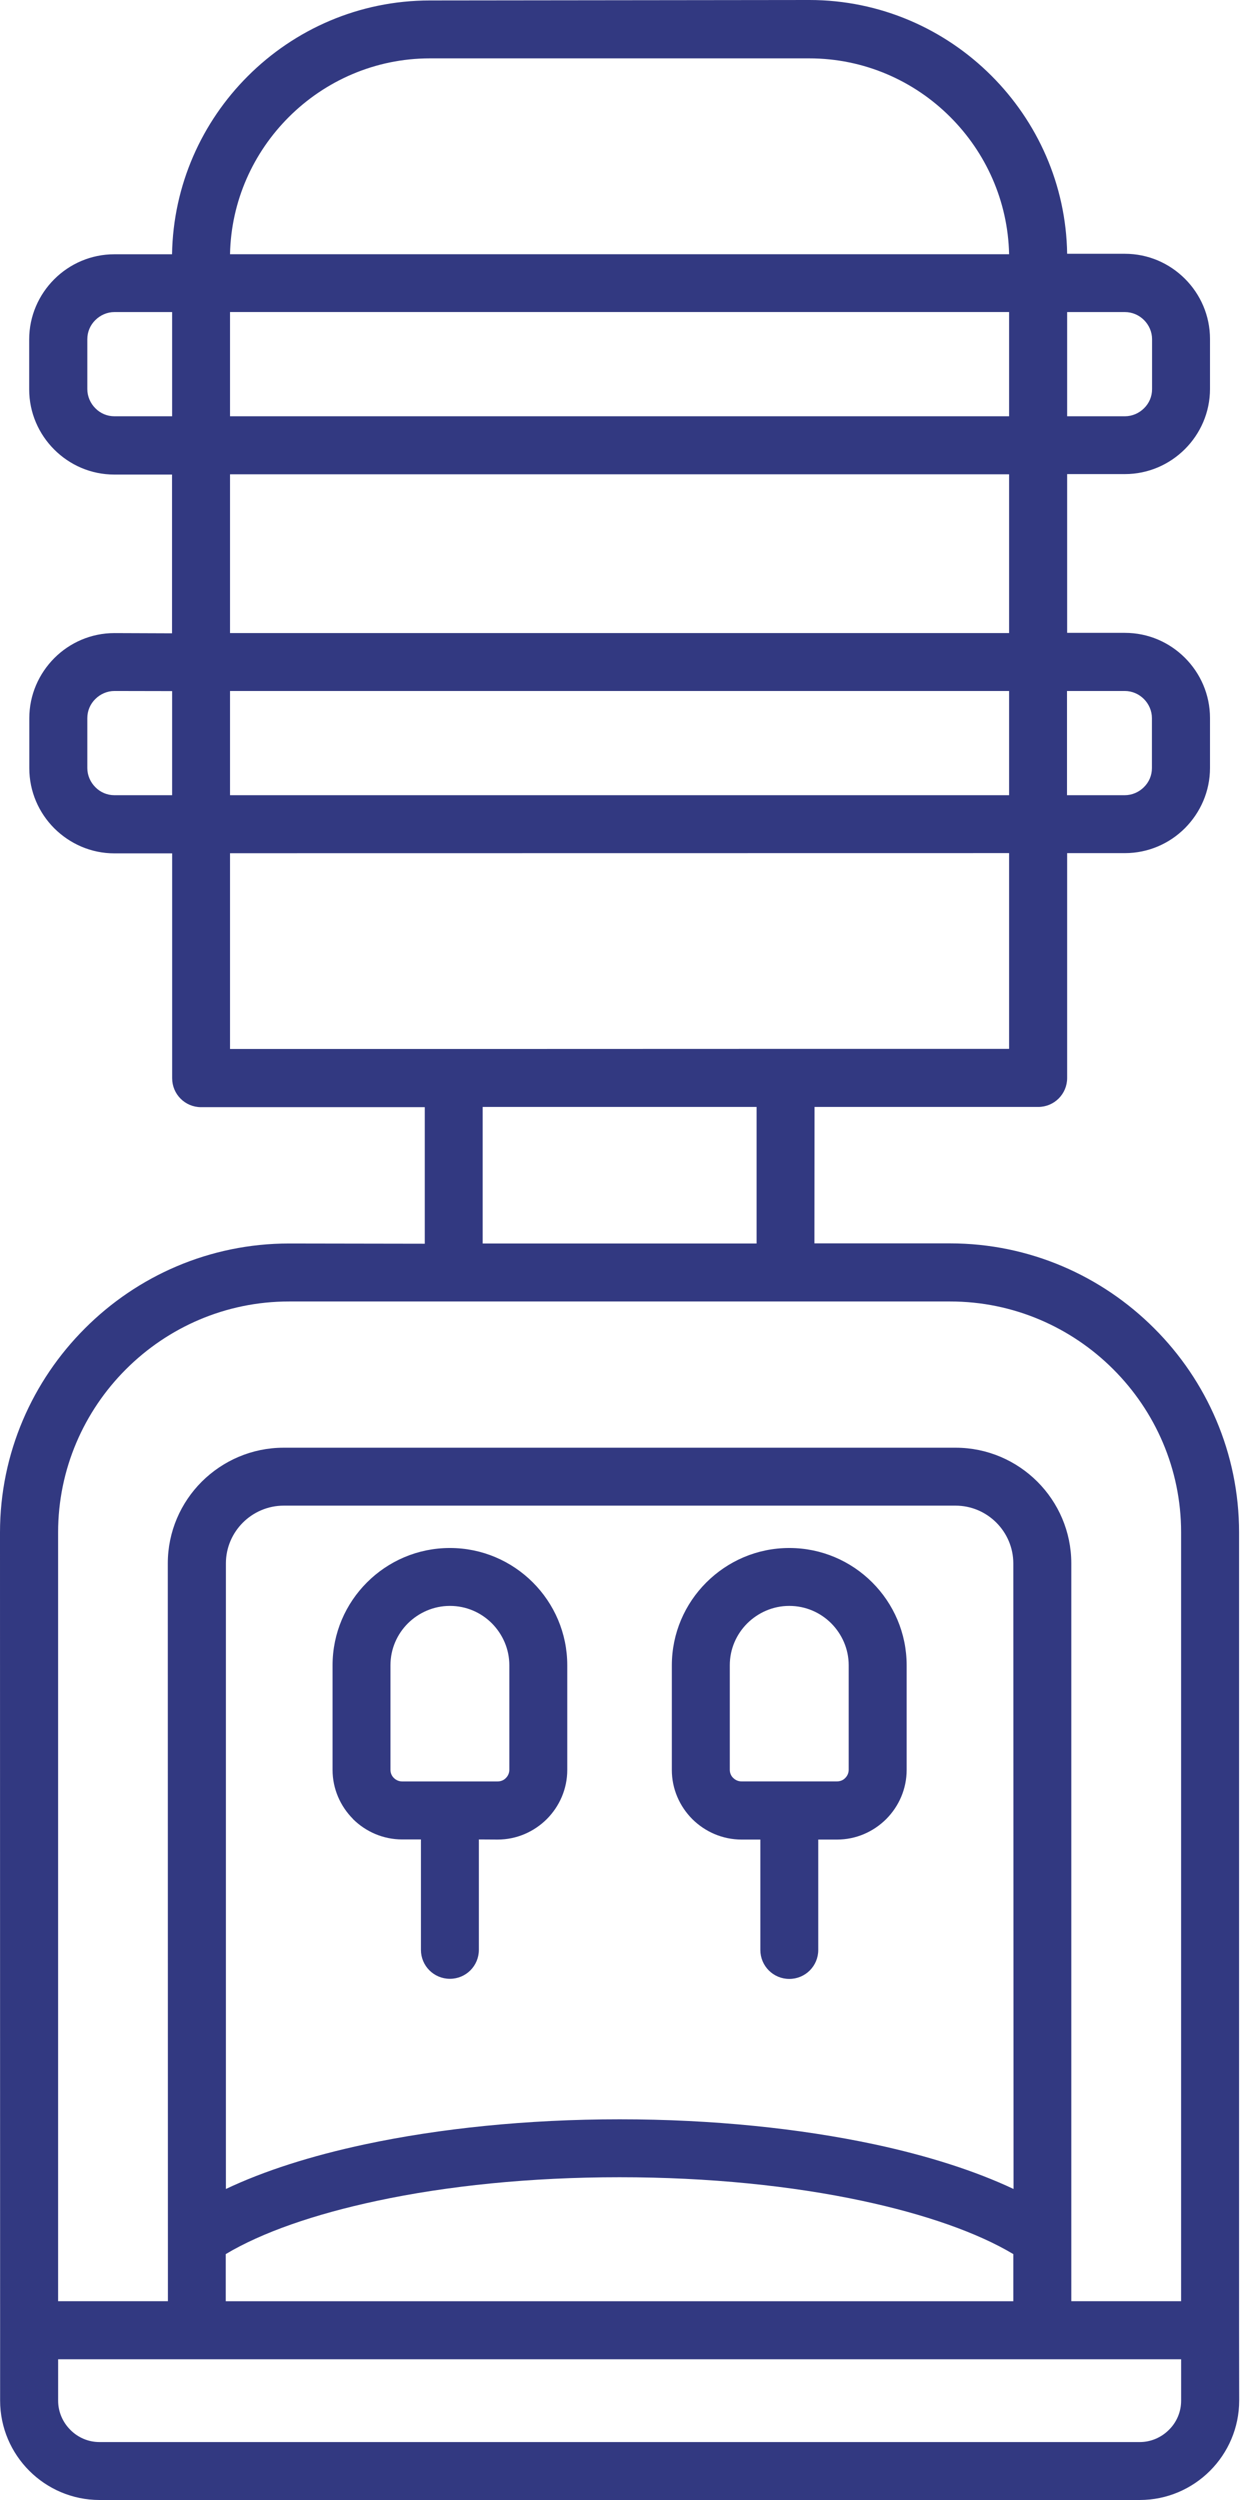 <svg width="43" height="86" viewBox="0 0 43 86" fill="none" xmlns="http://www.w3.org/2000/svg">
<path fill-rule="evenodd" clip-rule="evenodd" d="M27.152 53.251C28.264 53.251 29.273 53.703 30.005 54.435C30.737 55.167 31.189 56.175 31.189 57.288V60.885C31.189 61.541 30.921 62.137 30.489 62.573L30.481 62.581C30.045 63.013 29.449 63.281 28.797 63.281H28.148V67.078C28.148 67.63 27.704 68.075 27.152 68.075C26.6 68.075 26.156 67.63 26.156 67.078V63.281H25.508C24.856 63.281 24.255 63.013 23.819 62.581L23.811 62.573C23.379 62.137 23.111 61.541 23.111 60.889V57.292C23.111 56.179 23.563 55.171 24.295 54.439C25.032 53.703 26.04 53.251 27.152 53.251ZM16.473 63.277V67.074C16.473 67.626 16.029 68.071 15.477 68.071C14.925 68.071 14.48 67.627 14.48 67.074V63.277H13.832C13.18 63.277 12.58 63.009 12.144 62.577L12.14 62.569C11.708 62.133 11.44 61.537 11.44 60.885V57.288C11.44 56.175 11.892 55.167 12.624 54.435C13.356 53.703 14.364 53.251 15.477 53.251C16.589 53.251 17.597 53.703 18.33 54.435C19.062 55.167 19.514 56.175 19.514 57.288V60.885C19.514 61.541 19.246 62.137 18.814 62.573L18.806 62.581C18.369 63.013 17.773 63.281 17.121 63.281L16.473 63.277ZM16.921 55.843C16.549 55.471 16.041 55.243 15.477 55.243C14.916 55.243 14.404 55.475 14.032 55.843C13.66 56.215 13.432 56.724 13.432 57.284V60.881C13.432 60.993 13.476 61.093 13.548 61.161L13.552 61.165C13.624 61.237 13.724 61.281 13.832 61.281H17.121C17.233 61.281 17.333 61.237 17.401 61.165L17.405 61.161C17.477 61.089 17.521 60.989 17.521 60.881V57.284C17.521 56.724 17.289 56.215 16.921 55.843ZM7.771 75.301C9.079 74.68 10.703 74.16 12.56 73.764C15.113 73.22 18.113 72.904 21.318 72.904C24.523 72.904 27.524 73.22 30.077 73.764C31.929 74.16 33.558 74.684 34.866 75.301L34.858 53.782C34.858 53.238 34.634 52.738 34.274 52.378C33.914 52.018 33.418 51.794 32.87 51.794H9.76C9.216 51.794 8.715 52.018 8.355 52.378C7.995 52.738 7.771 53.234 7.771 53.782L7.771 75.301ZM34.858 77.541V79.162H7.766V77.541C9.003 76.801 10.795 76.173 12.968 75.709C15.381 75.193 18.241 74.897 21.314 74.897C24.387 74.897 27.248 75.193 29.66 75.709C31.833 76.173 33.626 76.805 34.858 77.541ZM28.02 38.079H35.714C36.266 38.079 36.71 37.635 36.71 37.082V29.348H38.695C39.499 29.348 40.231 29.02 40.763 28.488C41.291 27.956 41.624 27.227 41.624 26.419V24.699C41.624 23.895 41.295 23.162 40.763 22.63C40.231 22.098 39.503 21.77 38.695 21.77H36.71V16.309H38.695C39.499 16.309 40.231 15.98 40.763 15.448C41.291 14.92 41.624 14.188 41.624 13.38V11.659C41.624 10.855 41.295 10.123 40.763 9.591C40.231 9.059 39.503 8.73 38.695 8.73H36.71C36.674 6.346 35.682 4.181 34.105 2.605C32.497 0.996 30.28 0 27.84 0L14.788 0.016C12.348 0.016 10.131 1.012 8.523 2.621C6.946 4.197 5.958 6.362 5.918 8.747H3.933C3.129 8.747 2.397 9.075 1.865 9.607C1.337 10.135 1.004 10.867 1.004 11.675V13.396C1.004 14.2 1.333 14.932 1.865 15.464C2.397 15.996 3.125 16.325 3.933 16.325H5.918V21.786L3.937 21.778C3.133 21.778 2.401 22.106 1.869 22.638C1.34 23.17 1.008 23.899 1.008 24.707V26.427C1.008 27.232 1.337 27.964 1.869 28.496C2.401 29.024 3.129 29.356 3.937 29.356H5.922V37.09C5.922 37.642 6.366 38.087 6.918 38.087H14.612V42.784L9.943 42.776C7.21 42.776 4.721 43.892 2.921 45.697C1.12 47.497 0 49.982 0 52.719L0.004 80.158V82.579C0.004 83.519 0.388 84.376 1.008 84.996C1.628 85.616 2.485 86 3.425 86H39.207C40.148 86 41.004 85.616 41.624 84.996C42.244 84.376 42.628 83.519 42.628 82.579L42.624 80.158V52.715C42.624 49.982 41.508 47.493 39.703 45.693C37.903 43.892 35.418 42.772 32.681 42.772H28.016L28.02 38.079ZM16.604 38.079H26.027V42.776H16.604V38.079ZM9.758 49.801H32.872C33.968 49.801 34.965 50.249 35.685 50.969C36.405 51.689 36.853 52.685 36.853 53.782V79.161H40.63V52.714C40.63 50.529 39.738 48.544 38.297 47.104C36.857 45.663 34.868 44.771 32.688 44.771H9.941C7.757 44.771 5.772 45.663 4.332 47.104C2.891 48.544 1.999 50.533 1.999 52.714V79.161H5.776L5.772 53.782C5.772 52.685 6.22 51.689 6.941 50.969C7.665 50.249 8.662 49.801 9.758 49.801ZM7.913 21.777V16.316H34.713V21.777H7.913ZM34.713 29.347V36.081H27.019L15.607 36.085H7.913V29.351L34.713 29.347ZM38.69 23.77C38.946 23.77 39.178 23.874 39.35 24.046C39.518 24.214 39.626 24.45 39.626 24.702V26.423C39.626 26.679 39.522 26.911 39.35 27.079C39.182 27.247 38.946 27.355 38.69 27.355H36.705V23.77H38.69ZM34.713 23.77V27.355H7.913V23.77H34.713ZM5.921 23.77V27.355H3.937C3.68 27.355 3.448 27.251 3.28 27.079C3.112 26.911 3.004 26.675 3.004 26.423V24.702C3.004 24.446 3.108 24.214 3.28 24.046C3.448 23.878 3.684 23.77 3.937 23.77L5.921 23.774V23.77ZM40.631 81.159V82.583C40.631 82.975 40.471 83.331 40.211 83.587C39.951 83.847 39.595 84.007 39.207 84.007H3.424C3.032 84.007 2.676 83.847 2.42 83.587C2.16 83.327 2 82.971 2 82.583V81.159H40.631ZM36.71 10.735H38.694C38.951 10.735 39.183 10.839 39.355 11.011C39.523 11.179 39.631 11.415 39.631 11.667V13.387C39.631 13.644 39.527 13.876 39.355 14.044C39.187 14.212 38.951 14.32 38.694 14.32H36.71V10.735ZM5.921 14.32H3.936C3.68 14.32 3.448 14.216 3.28 14.044C3.112 13.876 3.004 13.64 3.004 13.387V11.667C3.004 11.411 3.108 11.179 3.28 11.011C3.448 10.843 3.684 10.735 3.936 10.735H5.921V14.32ZM27.839 2.008C29.727 2.008 31.448 2.78 32.692 4.028C33.908 5.245 34.673 6.909 34.713 8.746H7.913C7.949 6.909 8.717 5.245 9.934 4.028C11.178 2.784 12.899 2.008 14.787 2.008H27.839ZM7.913 10.734H34.713V14.319H7.913V10.734ZM28.595 55.843C28.223 55.471 27.714 55.243 27.15 55.243C26.59 55.243 26.078 55.475 25.706 55.843C25.334 56.215 25.105 56.723 25.105 57.283V60.88C25.105 60.992 25.149 61.092 25.221 61.16L25.226 61.164C25.298 61.236 25.398 61.28 25.506 61.28H28.794C28.907 61.28 29.007 61.236 29.075 61.164L29.079 61.16C29.151 61.088 29.195 60.988 29.195 60.88V57.283C29.195 56.723 28.963 56.215 28.595 55.843Z" fill="#323981"/>
</svg>
